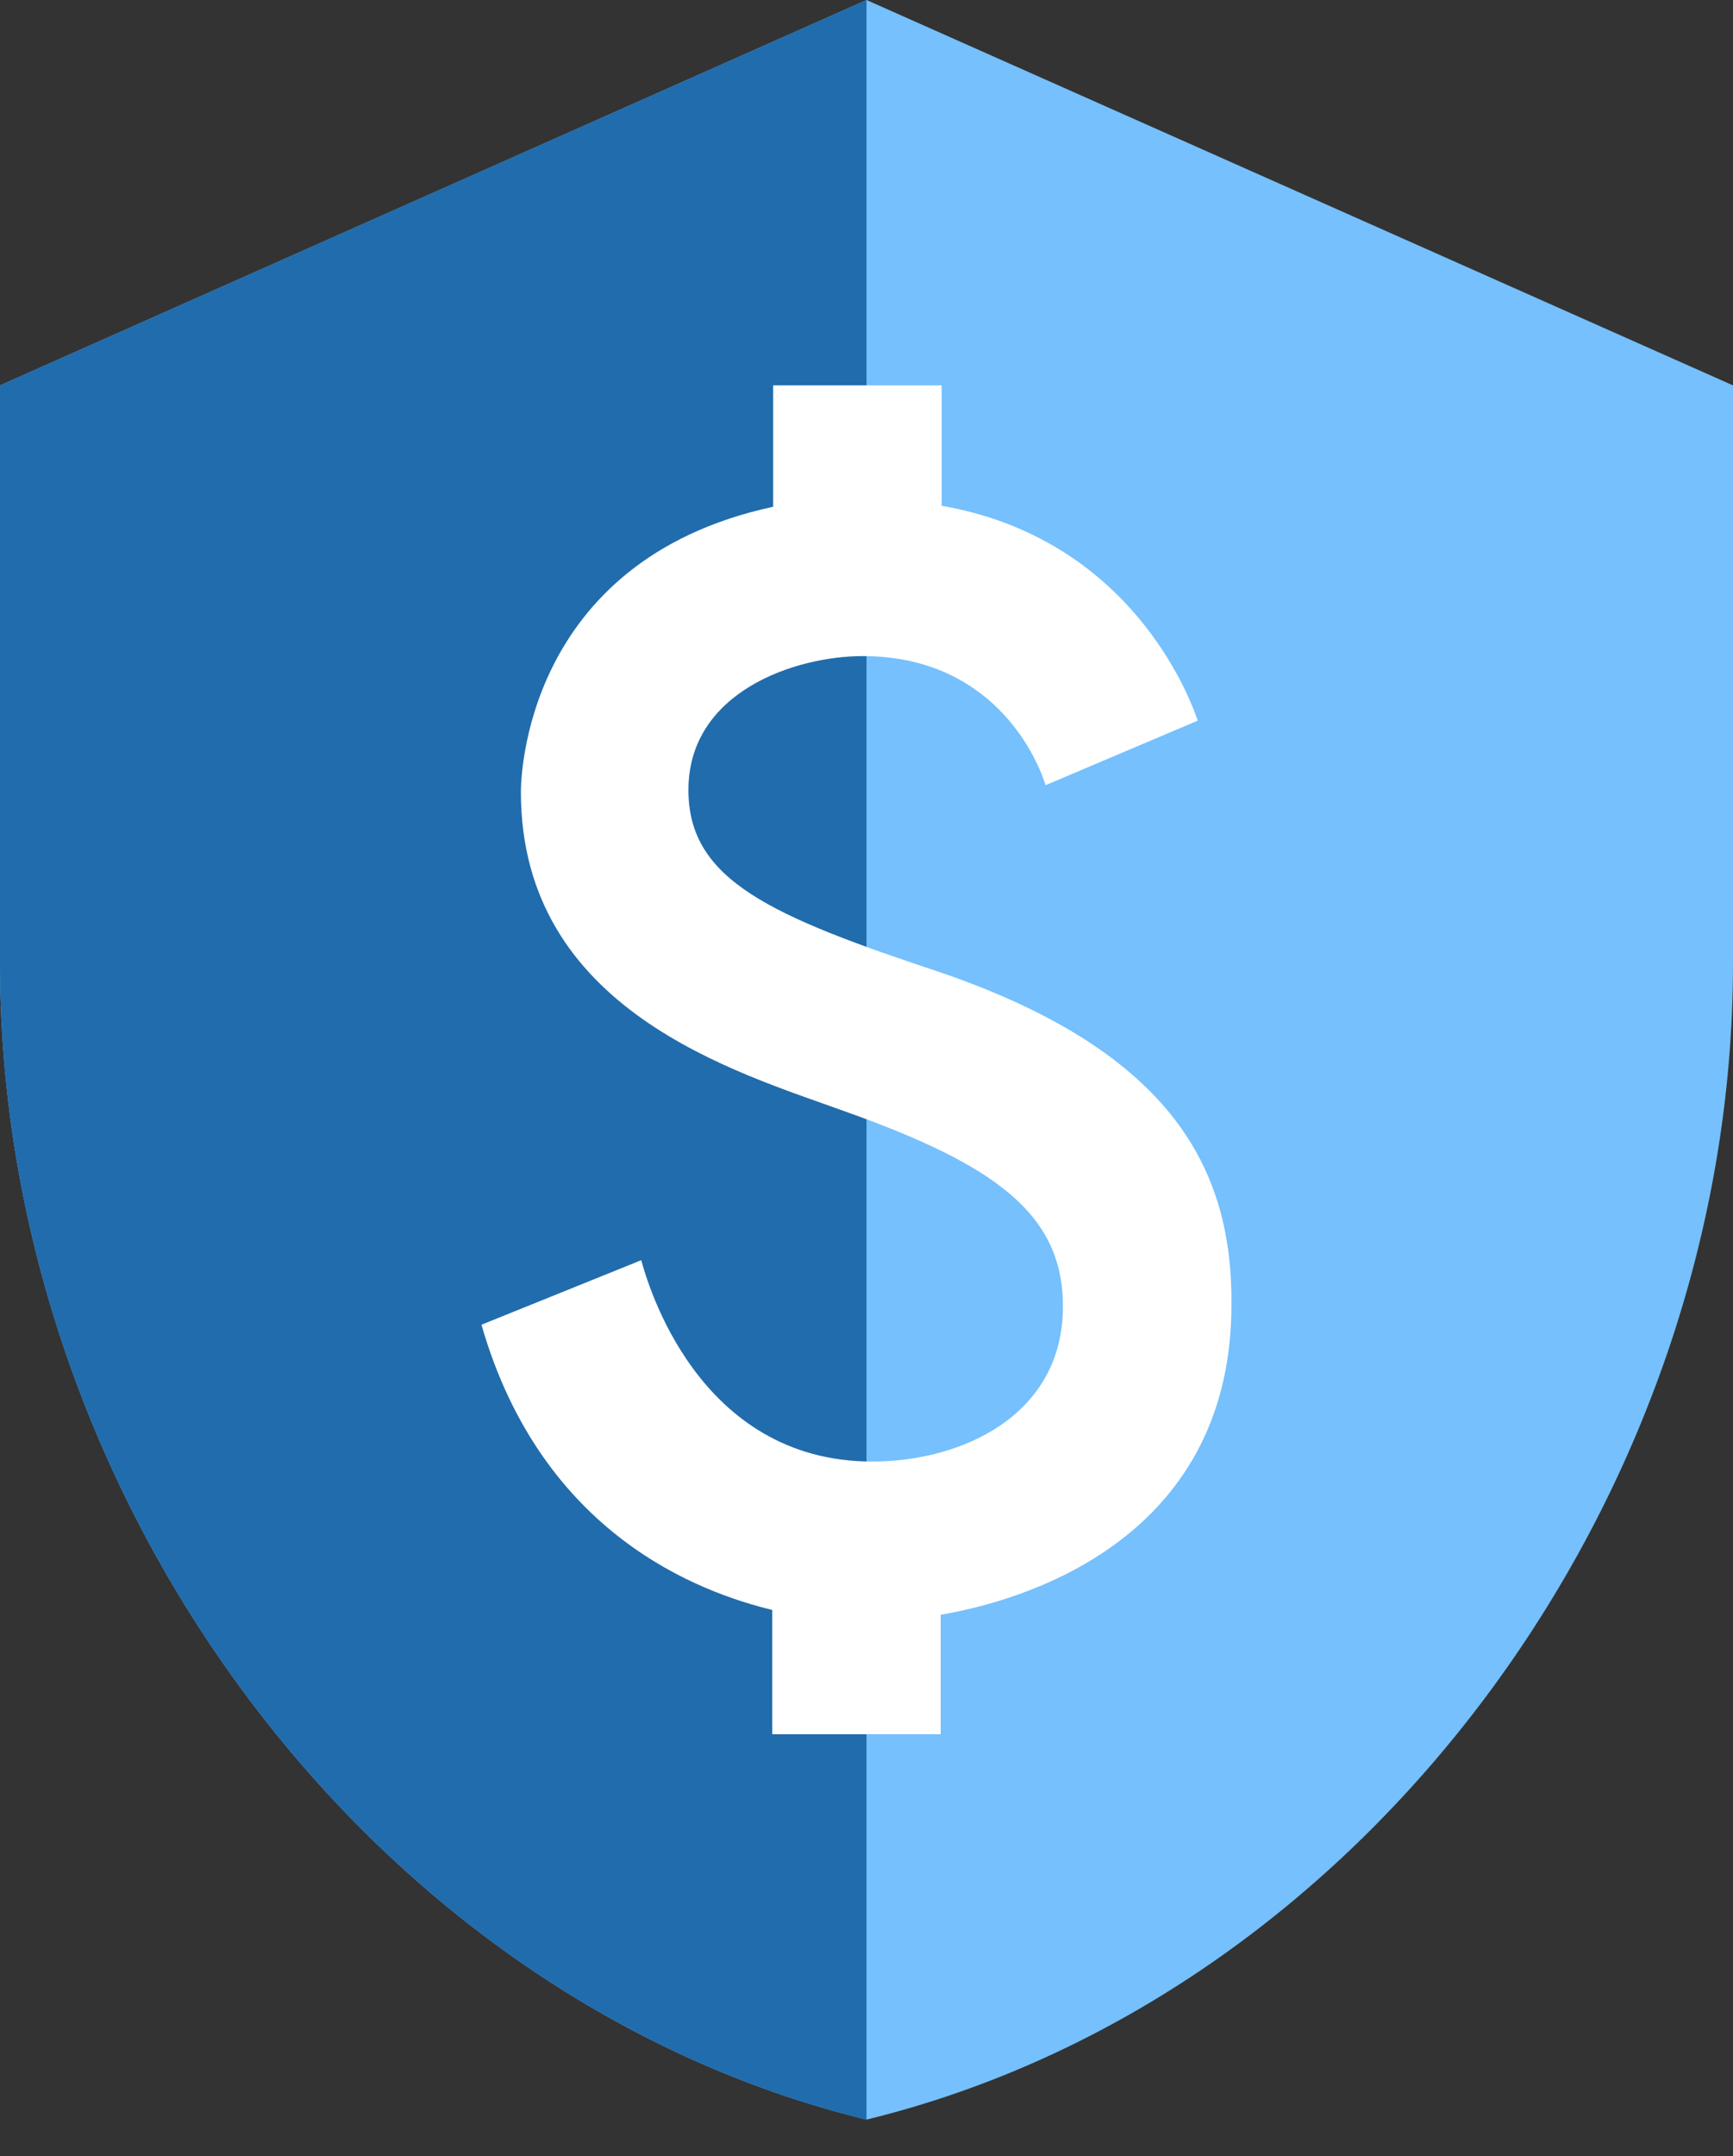 <svg xmlns="http://www.w3.org/2000/svg" fill="none" height="46" viewBox="0 0 37 46" width="37"><rect x="0" y="0" width="37" height="46" fill="#333333" stroke="none"/><path d="m18.5 0-18.5 8.222v12.333c0 11.408 7.893 22.077 18.5 24.667 10.607-2.59 18.5-13.258 18.5-24.667v-12.333z" fill="#75c0fd"/><path d="m18.5 0-18.5 8.222v12.333c0 11.408 7.893 22.077 18.5 24.667z" fill="#216cac"/><path d="m20.125 20.761c-3.659-1.213-5.427-1.973-5.427-3.906 0-2.097 2.282-2.857 3.72-2.857 2.693 0 3.679 2.035 3.906 2.754l3.248-1.377c-.308-.904-1.685-3.926-5.468-4.584v-2.569h-3.597v2.59c-5.344 1.151-5.386 5.858-5.386 6.084 0 4.666 4.625 5.982 6.886 6.804 3.248 1.151 4.687 2.2 4.687 4.173 0 2.323-2.158 3.309-4.07 3.309-3.741 0-4.81-3.844-4.933-4.296l-3.412 1.377c1.295 4.502 4.687 5.715 6.208 6.085v2.652h3.597v-2.549c1.069-.185 6.208-1.213 6.208-6.619.021-2.857-1.233-5.365-6.167-7.071z" fill="#fff"/></svg>